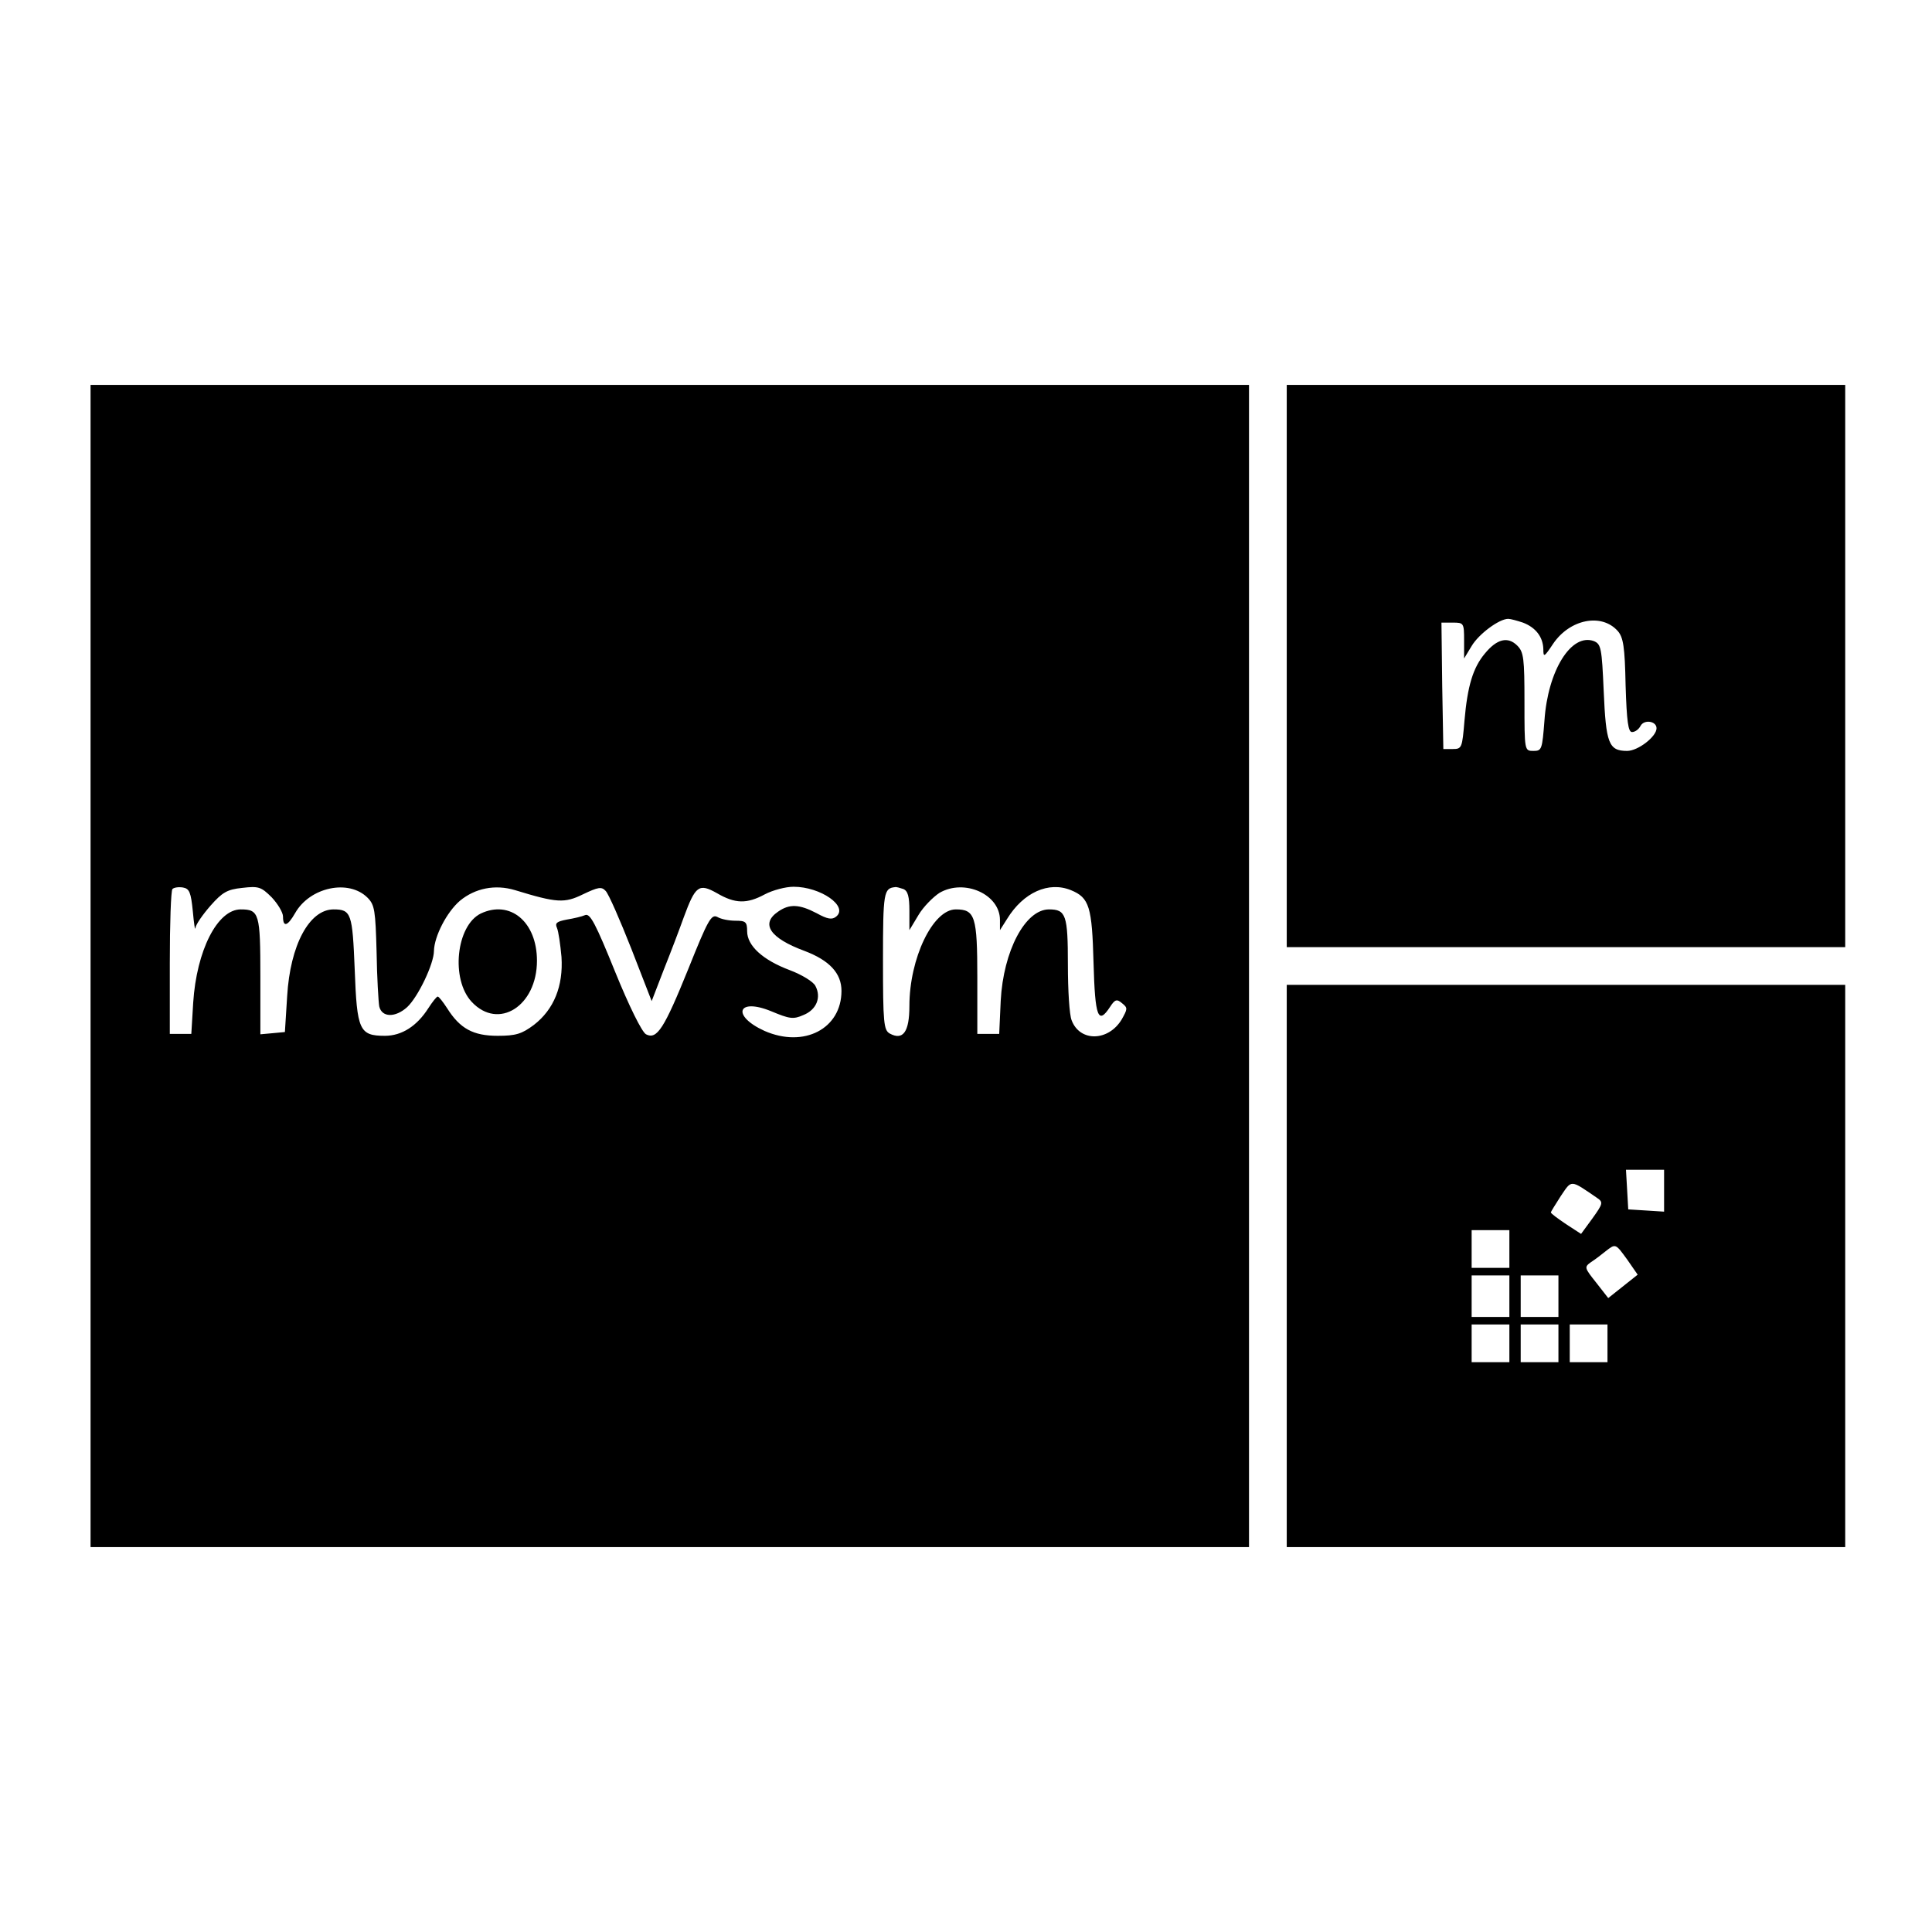 <?xml version="1.0" standalone="no"?>
<!DOCTYPE svg PUBLIC "-//W3C//DTD SVG 20010904//EN"
 "http://www.w3.org/TR/2001/REC-SVG-20010904/DTD/svg10.dtd">
<svg version="1.0" xmlns="http://www.w3.org/2000/svg"
 width="512pt" height="512pt" viewBox="0 0 512 512"
 preserveAspectRatio="xMidYMid meet">

<g transform="translate(0,512) scale(0.1,-0.1)"
fill="#000000" stroke="none">
<path d="M240 2560 l0 -1540 1535 0 1535 0 0 1540 0 1540 -1535 0 -1535 0 0
-1540z m271 145 c3 -33 6 -53 7 -44 1 9 19 35 40 59 31 35 44 43 84 47 43 5
50 3 78 -25 16 -17 30 -40 30 -51 0 -29 12 -26 32 9 39 69 142 91 192 41 19
-19 21 -34 24 -144 1 -67 5 -132 7 -144 7 -30 43 -30 74 -2 29 27 71 115 71
149 1 39 34 103 69 133 40 33 93 44 146 28 111 -34 131 -35 180 -11 40 19 49
21 60 9 8 -8 38 -77 68 -153 l54 -139 32 83 c18 45 42 108 53 139 31 84 40 91
88 64 48 -28 79 -29 127 -3 21 11 55 20 76 20 72 0 146 -52 113 -79 -11 -9
-23 -7 -52 9 -46 24 -72 25 -102 4 -47 -32 -22 -70 70 -104 66 -25 98 -59 98
-106 0 -100 -99 -152 -204 -106 -88 40 -72 89 18 52 48 -20 58 -22 85 -10 35
14 48 47 32 77 -5 11 -36 30 -68 42 -72 27 -113 65 -113 103 0 25 -4 28 -31
28 -17 0 -38 4 -48 10 -16 8 -25 -8 -77 -138 -64 -158 -83 -188 -112 -173 -11
6 -45 75 -82 166 -51 126 -66 155 -79 150 -9 -4 -31 -9 -49 -12 -26 -5 -32 -9
-26 -22 4 -9 9 -44 12 -77 5 -77 -20 -139 -73 -180 -32 -24 -48 -29 -96 -29
-65 0 -100 19 -134 73 -11 17 -22 31 -25 31 -3 0 -14 -14 -25 -31 -30 -47 -70
-73 -115 -73 -68 0 -74 15 -80 176 -6 148 -9 159 -56 159 -64 0 -115 -94 -123
-230 l-6 -95 -32 -3 -33 -3 0 153 c0 167 -3 178 -52 178 -62 0 -117 -109 -126
-247 l-5 -83 -28 0 -29 0 0 188 c0 104 3 192 7 196 4 4 16 6 28 4 17 -3 21
-13 26 -63z m1883 59 c12 -5 16 -20 16 -58 l0 -51 24 40 c13 22 39 48 56 59
66 38 160 -4 160 -72 l0 -27 19 30 c43 70 110 100 169 76 49 -20 56 -44 60
-193 4 -144 12 -165 44 -116 13 20 18 21 32 9 15 -12 14 -15 -1 -42 -35 -59
-111 -61 -133 -3 -6 14 -10 80 -10 148 0 131 -5 146 -50 146 -63 0 -121 -110
-128 -242 l-4 -88 -29 0 -29 0 0 149 c0 163 -6 181 -57 181 -61 0 -123 -130
-123 -256 0 -69 -17 -92 -52 -73 -16 9 -18 28 -18 194 0 180 2 191 32 194 3 1
13 -2 22 -5z"/>
<path d="M1274 2699 c-65 -32 -80 -174 -24 -234 71 -76 173 -11 173 109 0 103
-71 162 -149 125z"/>
<path d="M3410 3355 l0 -745 740 0 740 0 0 745 0 745 -740 0 -740 0 0 -745z
m626 115 c34 -13 53 -38 54 -70 0 -23 2 -22 26 14 44 65 128 82 171 34 15 -17
19 -42 21 -144 3 -97 7 -124 17 -124 8 0 18 7 23 17 10 17 42 12 42 -7 0 -22
-49 -60 -78 -60 -49 0 -56 20 -62 158 -5 115 -7 125 -26 133 -60 22 -122 -78
-131 -210 -6 -77 -7 -81 -29 -81 -24 0 -24 0 -24 130 0 115 -2 132 -19 149
-25 25 -54 18 -86 -21 -31 -37 -46 -85 -54 -178 -6 -72 -7 -75 -31 -75 l-25 0
-3 168 -2 167 30 0 c29 0 30 -1 30 -47 l0 -48 20 33 c19 32 73 72 97 72 6 0
24 -5 39 -10z"/>
<path d="M3410 1765 l0 -745 740 0 740 0 0 745 0 745 -740 0 -740 0 0 -745z
m1000 199 l0 -55 -47 3 -48 3 -3 53 -3 52 50 0 51 0 0 -56z m-177 -19 c16 -11
15 -15 -13 -54 l-30 -41 -40 26 c-22 15 -40 28 -40 31 0 2 12 21 26 43 30 44
24 45 97 -5z m-233 -135 l0 -50 -50 0 -50 0 0 50 0 50 50 0 50 0 0 -50z m313
-29 l27 -39 -39 -31 -39 -31 -32 41 c-31 39 -32 41 -14 54 11 7 28 20 39 29
27 21 26 21 58 -23z m-313 -96 l0 -55 -50 0 -50 0 0 55 0 55 50 0 50 0 0 -55z
m130 0 l0 -55 -50 0 -50 0 0 55 0 55 50 0 50 0 0 -55z m-130 -125 l0 -50 -50
0 -50 0 0 50 0 50 50 0 50 0 0 -50z m130 0 l0 -50 -50 0 -50 0 0 50 0 50 50 0
50 0 0 -50z m130 0 l0 -50 -50 0 -50 0 0 50 0 50 50 0 50 0 0 -50z"/>
</g>
</svg>
